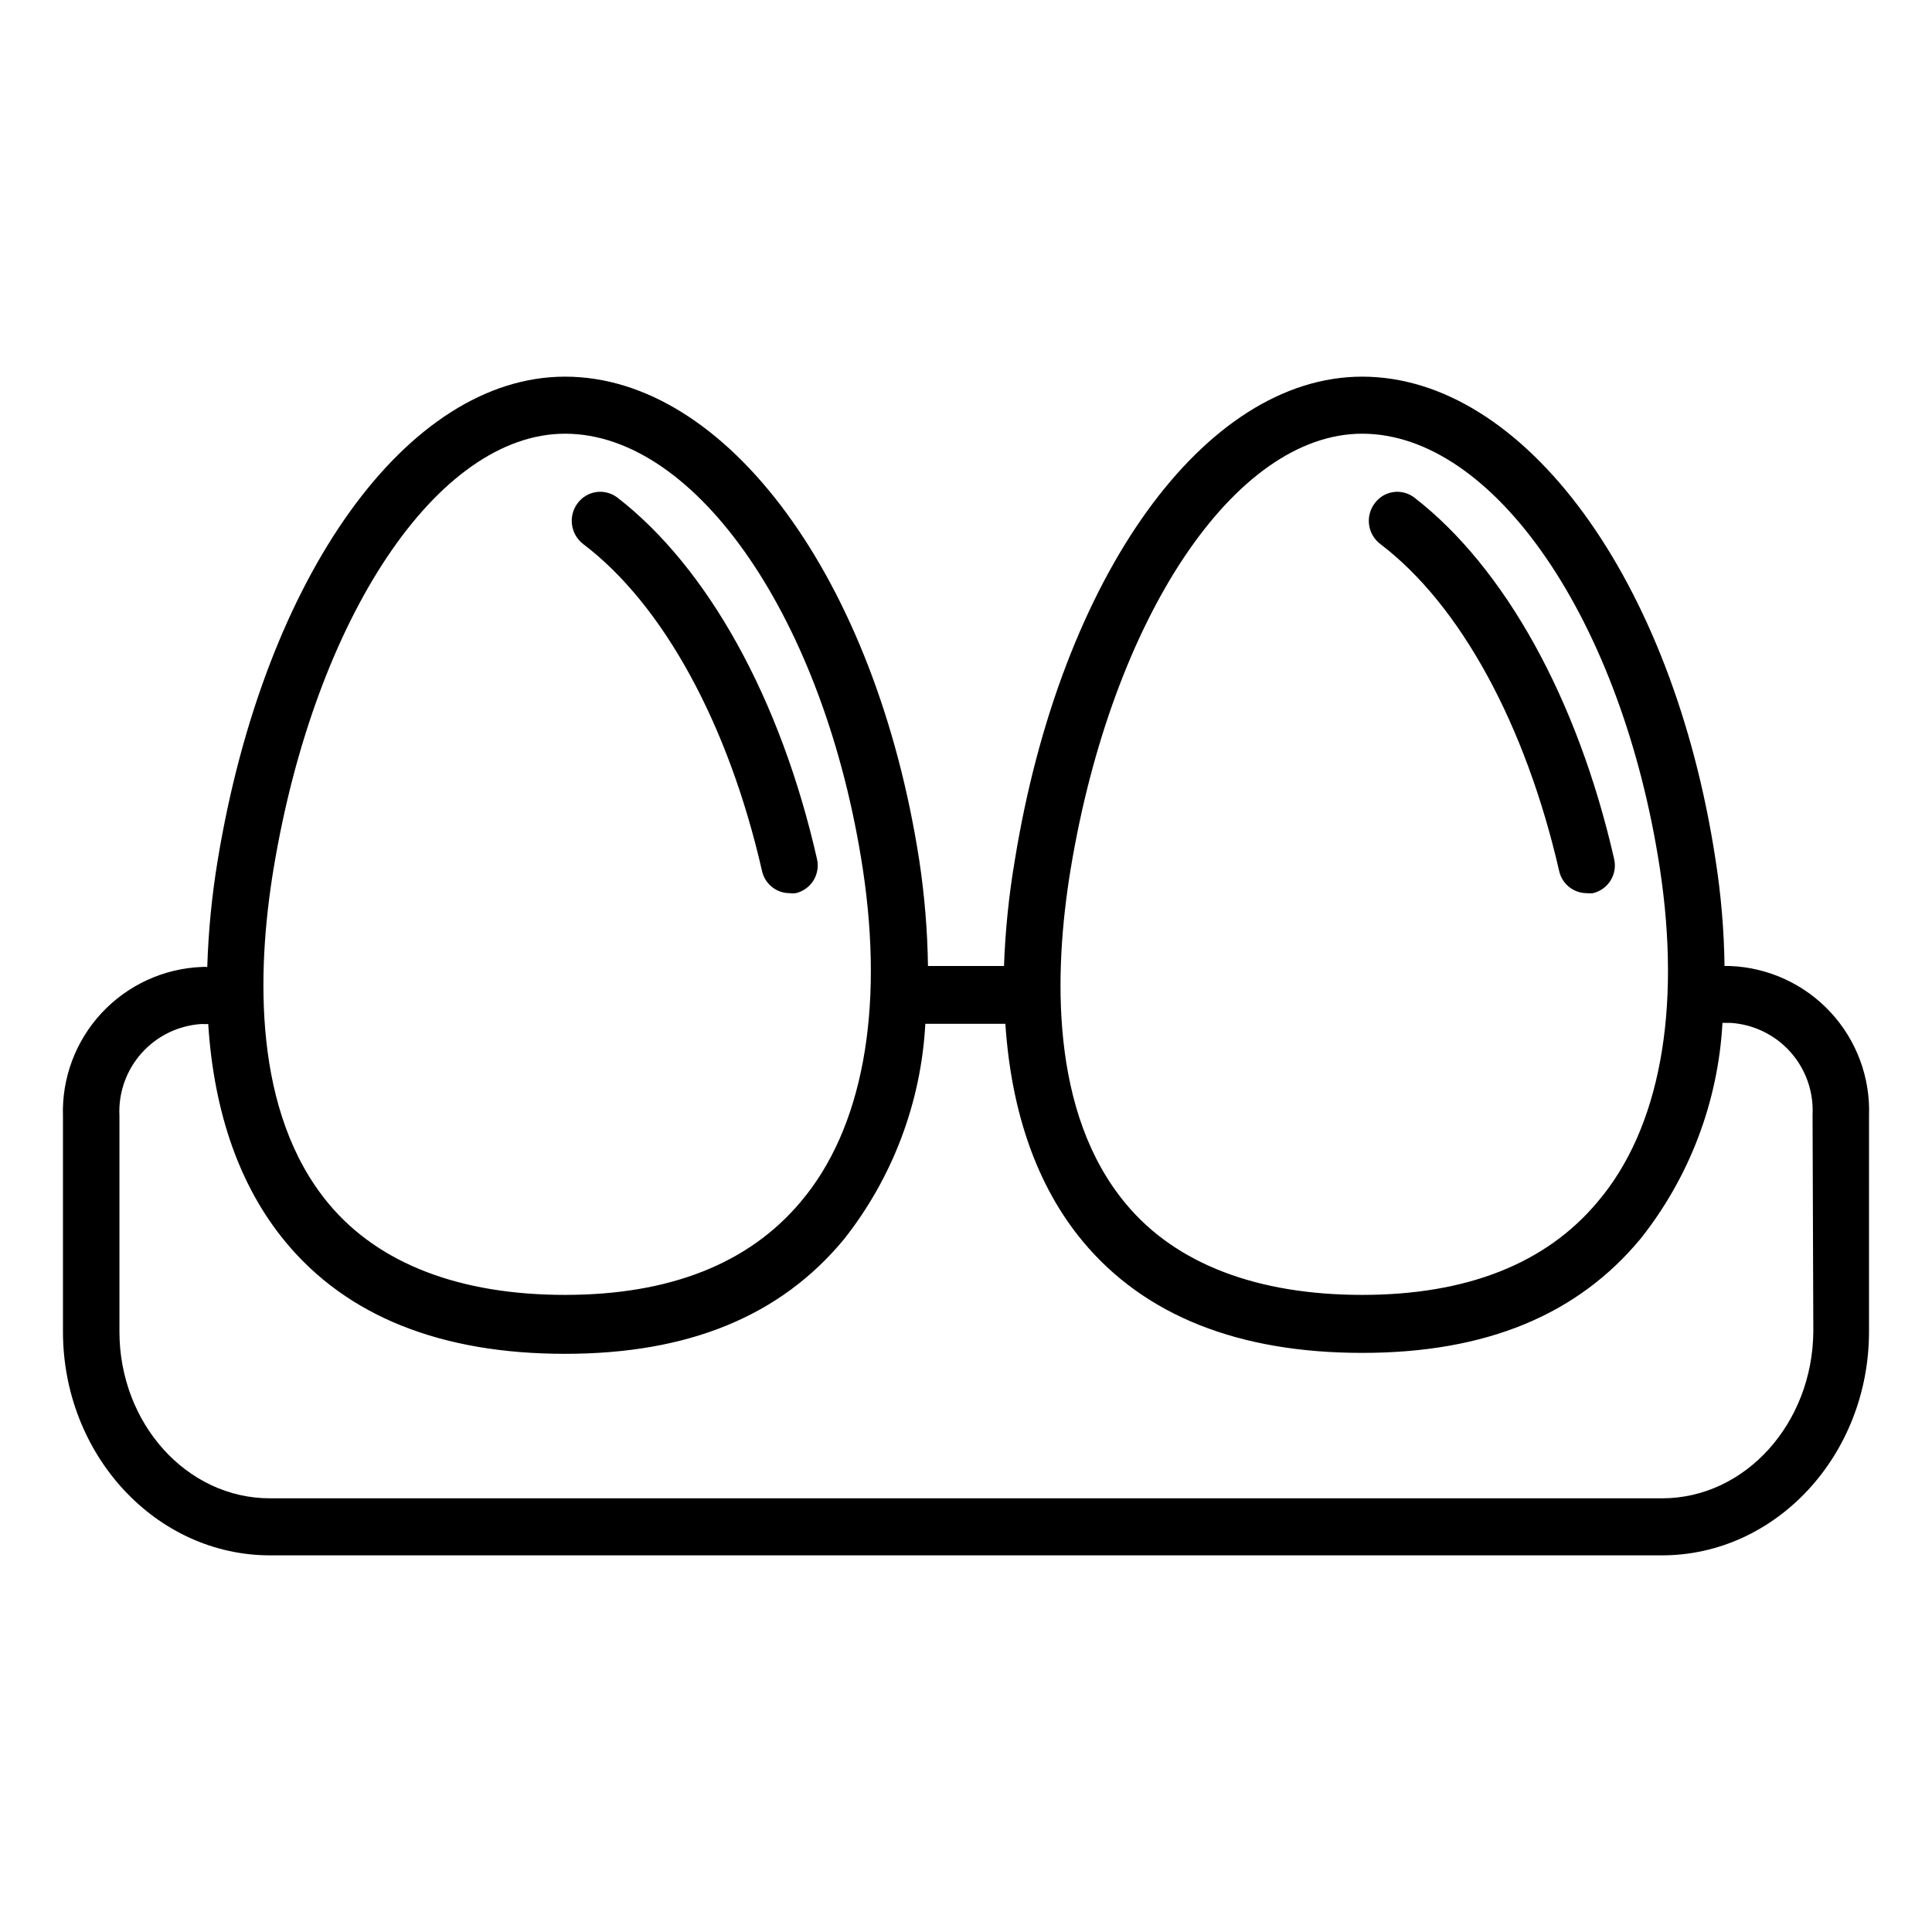 <?xml version="1.0" encoding="UTF-8"?>
<!-- Uploaded to: ICON Repo, www.svgrepo.com, Generator: ICON Repo Mixer Tools -->
<svg fill="#000000" width="800px" height="800px" version="1.1" viewBox="144 144 512 512" xmlns="http://www.w3.org/2000/svg">
 <g>
  <path d="m602.53 400h-1.512c-0.125-9.398-0.914-18.777-2.367-28.062-11.285-74.211-50.684-128.12-93.66-128.12-41.766 0-79.805 52.699-92.047 128.12-1.578 9.277-2.539 18.652-2.871 28.062h-20.152c-0.129-9.398-0.906-18.773-2.316-28.062-11.488-74.211-50.887-128.12-93.859-128.12-41.766 0-79.602 52.699-92.047 128.12v0.004c-1.551 9.363-2.477 18.824-2.769 28.312-0.488-0.027-0.977-0.027-1.461 0-10.117 0.406-19.664 4.801-26.555 12.219-6.891 7.418-10.566 17.262-10.227 27.383v57.031c0 32.695 24.637 59.297 54.867 59.297h368.89c30.23 0 54.863-26.602 54.863-59.297l0.004-57.184c0.367-10.137-3.297-20.008-10.191-27.445-6.891-7.441-16.453-11.848-26.586-12.254zm-174.82-25.543c11.035-66.855 43.531-115.52 77.285-115.52 34.965 0 68.871 49.574 78.898 115.27 5.691 37.535 0 68.922-16.523 88.316-13.703 16.375-34.711 24.637-62.371 24.637s-49.324-8.113-62.625-24.133c-20.203-24.184-19.098-61.516-14.664-88.57zm-211.25 0c11.031-66.855 43.527-115.52 77.285-115.52 34.965 0 68.871 49.574 78.898 115.27 5.691 37.535 0 68.922-16.473 88.316-13.754 16.375-34.762 24.637-62.422 24.637s-49.273-8.113-62.625-24.133c-20.156-24.184-19.098-61.516-14.664-88.57zm408.09 122.43c-0.203 24.281-17.988 44.184-40.105 44.184h-368.89c-22.117 0-39.902-19.902-39.902-44.184v-57.184c-0.305-6.113 1.82-12.098 5.902-16.652 4.086-4.559 9.805-7.316 15.914-7.684 0.566 0.055 1.141 0.055 1.711 0 1.512 23.629 8.414 43.227 20.555 57.836 16.273 19.648 41.16 29.574 74.008 29.574 32.848 0 57.082-10.078 73.809-30.23l0.004 0.004c12.977-16.371 20.551-36.371 21.664-57.234h21.211c1.562 23.527 8.414 43.074 20.504 57.637 16.324 19.648 41.211 29.574 74.059 29.574 32.848 0 57.031-10.078 73.758-30.23v0.004c13-16.367 20.586-36.367 21.715-57.234h2.066c6.106 0.363 11.824 3.125 15.91 7.68 4.086 4.559 6.207 10.543 5.902 16.652z"/>
  <path d="m298.58 288.2c21.211 16.07 38.492 47.762 47.359 86.605 0.754 3.434 3.789 5.883 7.305 5.894 0.551 0.074 1.109 0.074 1.66 0 1.953-0.465 3.641-1.691 4.688-3.398 1.051-1.711 1.375-3.769 0.906-5.723-9.621-42.371-28.918-77.184-52.898-95.723-1.594-1.211-3.602-1.734-5.582-1.453-1.98 0.285-3.766 1.352-4.949 2.965-2.559 3.414-1.883 8.25 1.512 10.832z"/>
  <path d="m509.83 288.2c21.16 16.07 38.441 47.762 47.359 86.605 0.75 3.414 3.758 5.859 7.254 5.894 0.57 0.074 1.145 0.074 1.715 0 1.949-0.465 3.637-1.691 4.688-3.398 1.047-1.711 1.371-3.769 0.902-5.723-9.672-42.371-28.969-77.184-52.949-95.723-1.582-1.211-3.586-1.73-5.559-1.449-1.973 0.285-3.746 1.352-4.922 2.961-1.242 1.633-1.781 3.695-1.496 5.731 0.281 2.035 1.367 3.871 3.008 5.102z"/>
 </g>
</svg>
